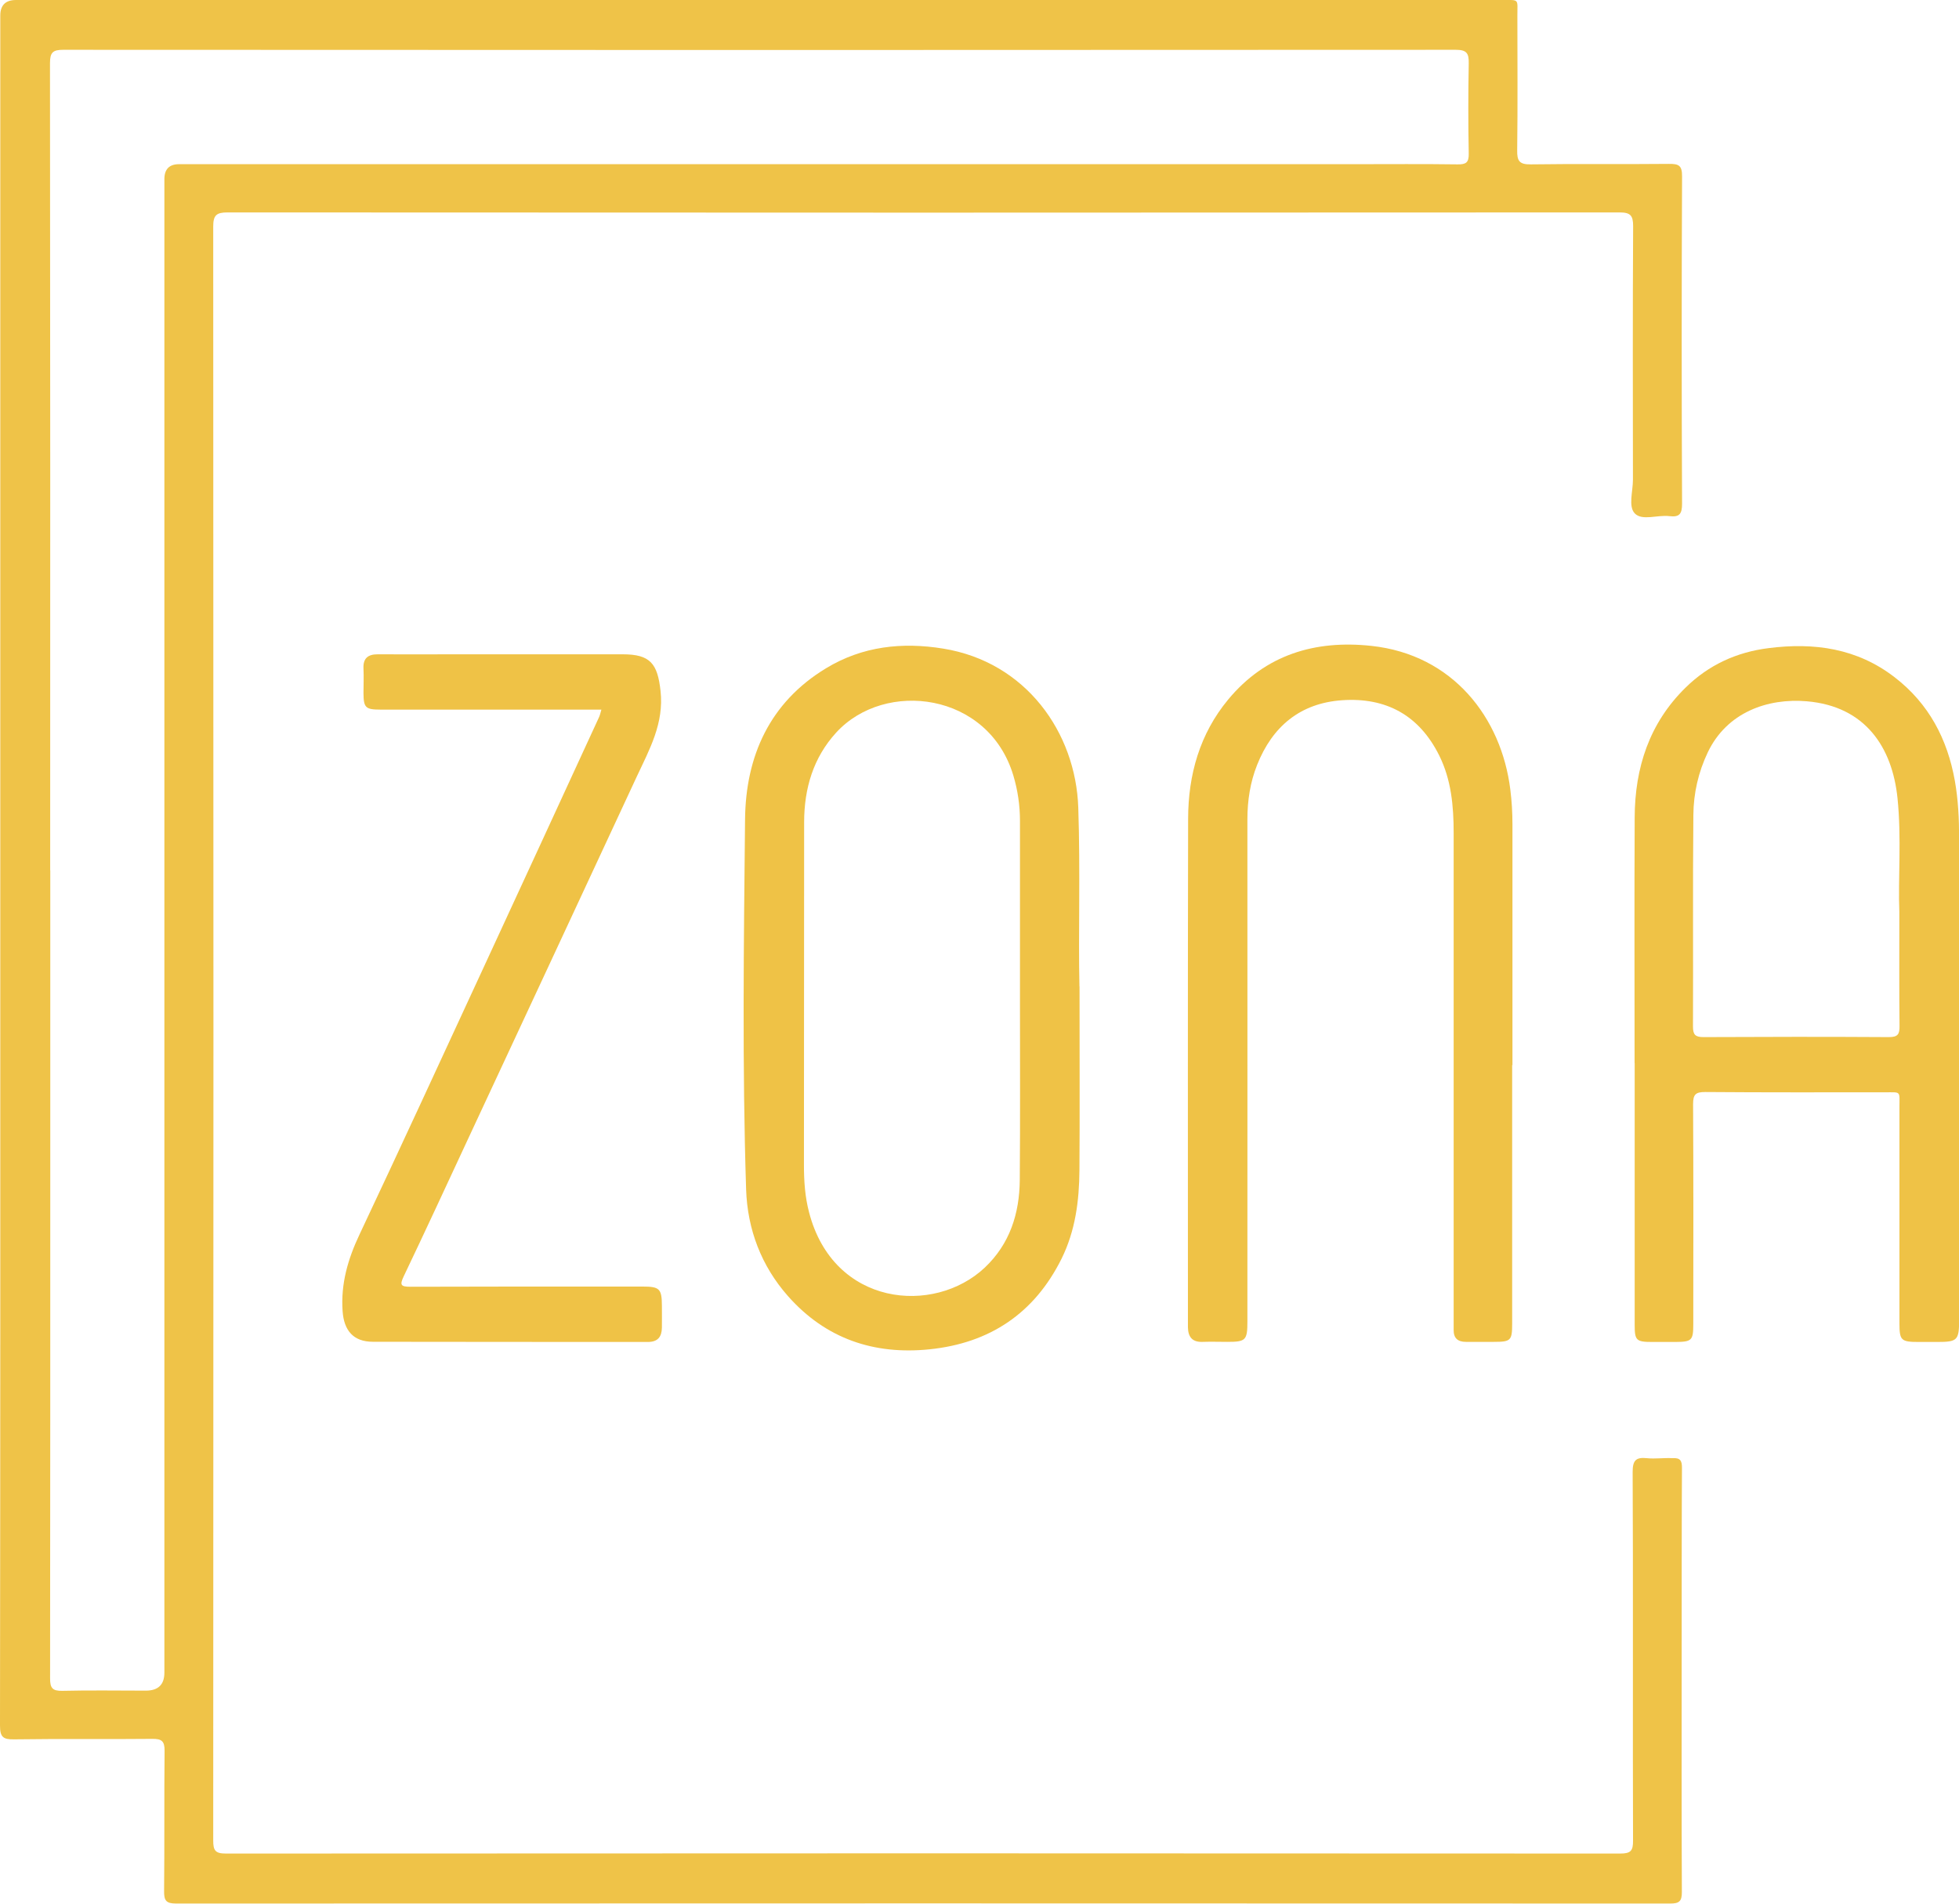 <?xml version="1.0" encoding="UTF-8"?>
<svg id="Layer_1" data-name="Layer 1" xmlns="http://www.w3.org/2000/svg" viewBox="0 0 202.59 196.89">
  <defs>
    <style>
      .cls-1 {
        fill: #efc348;
      }

      .cls-1, .cls-2 {
        stroke-width: 0px;
      }

      .cls-2 {
        fill: #efc246;
      }
    </style>
  </defs>
  <path class="cls-1" d="M.03,89.93c0-29.44,0-58.88,0-88.32Q.03,0,1.66,0c51.23,0,102.46,0,153.69,0,1.81,0,1.57-.15,1.57,1.63,0,4.63.04,9.27-.02,13.9-.02,1.12.22,1.49,1.42,1.47,4.76-.07,9.52,0,14.28-.05,1-.01,1.36.16,1.35,1.28-.05,11.29-.05,22.57,0,33.86,0,1.06-.26,1.42-1.32,1.29-1.21-.15-2.81.51-3.57-.28-.69-.72-.19-2.28-.19-3.48-.01-8.75-.03-17.5.02-26.24,0-1.09-.28-1.41-1.4-1.41-47.99.03-95.98.03-143.97,0-1.15,0-1.47.3-1.47,1.46.03,55.64.03,111.28,0,166.92,0,1.02.2,1.35,1.3,1.35,48.07-.03,96.14-.03,144.21,0,1.06,0,1.33-.27,1.32-1.32-.04-9.51.02-28.65-.04-38.15,0-1.19.34-1.54,1.47-1.42.87.09,1.75-.05,2.64,0,.81-.06,1,.26.99,1.02-.03,3.35-.03,16.33-.03,19.68,0,8.06-.02,16.11.02,24.17,0,.95-.26,1.19-1.2,1.19-51.51-.02-103.02-.02-154.53,0-1.04,0-1.24-.33-1.23-1.29.05-4.83,0-9.67.05-14.5.01-1.02-.31-1.25-1.28-1.24-4.76.05-9.52-.02-14.28.05-1.14.02-1.46-.24-1.46-1.43.04-29.52.03-59.04.03-88.56ZM5.2,90.01c0,9.41,0,18.82,0,28.22,0,18.46,0,36.92-.02,55.37,0,.98.25,1.29,1.26,1.27,2.88-.07,5.76-.02,8.64-.02q1.92,0,1.92-1.86c0-51.49,0-102.97,0-154.46q0-1.55,1.52-1.55c40.55,0,81.1,0,121.65,0,3.52,0,7.04-.03,10.56.02.86.01,1.18-.17,1.16-1.11-.06-3.11-.06-6.22,0-9.33.02-1.06-.21-1.41-1.36-1.41-47.99.03-95.98.03-143.98,0-1.1,0-1.38.28-1.38,1.39.03,27.83.03,55.65.02,83.48Z"/>
  <path class="cls-2" d="M169.04,109.94c0-8.47-.03-16.93.01-25.4.02-5.13,1.51-9.75,5.27-13.43,2.38-2.34,5.28-3.67,8.59-4.08,4.71-.6,9.15.02,13.03,3.02,3.53,2.72,5.45,6.38,6.22,10.7.35,1.97.44,3.96.44,5.95,0,16.61,0,33.23,0,49.84,0,2.07-.18,2.25-2.24,2.25-.64,0-1.28,0-1.92,0-1.85,0-2.01-.15-2.01-1.96,0-7.43,0-14.86,0-22.28,0-1.79.22-1.57-1.6-1.58-6.16,0-12.31.02-18.47-.03-.98,0-1.27.22-1.27,1.24.04,7.59.03,15.17.02,22.76,0,1.7-.15,1.84-1.86,1.85-.8,0-1.6,0-2.4,0-1.64,0-1.8-.16-1.8-1.76,0-7.51,0-15.02,0-22.52v-4.55ZM196.42,94.3c-.14-3.39.24-7.59-.19-11.76-.54-5.22-3.3-9.49-9.37-10.01-4.08-.35-8.28,1.15-10.25,5.28-.98,2.06-1.47,4.23-1.49,6.46-.07,7.3-.01,14.6-.04,21.91,0,.83.24,1.08,1.08,1.08,6.39-.03,12.78-.04,19.18,0,.94,0,1.11-.31,1.1-1.16-.04-3.67-.02-7.34-.02-11.8Z"/>
  <path class="cls-2" d="M111.64,102.01c0,7.18.03,13.09-.01,19-.02,3.17-.42,6.28-1.85,9.17-2.81,5.65-7.42,8.73-13.65,9.37-5.76.59-10.74-1.1-14.63-5.49-2.77-3.13-4.2-6.91-4.34-11.03-.41-12.77-.24-25.54-.11-38.31.07-6.49,2.52-12.06,8.38-15.61,3.76-2.28,7.87-2.72,12.11-2.03,8.55,1.38,13.71,8.67,13.97,16.45.22,6.58,0,13.17.12,18.48ZM105.48,103.35c0-6.15,0-12.3,0-18.45,0-1.61-.23-3.18-.69-4.71-2.58-8.59-13.27-9.93-18.31-4.43-2.38,2.6-3.31,5.78-3.32,9.24-.02,11.84,0,23.68-.02,35.52,0,1.64.11,3.27.53,4.86,2.52,9.74,12.91,10.66,18.16,5.73,2.6-2.45,3.6-5.6,3.63-9.07.05-6.23.02-12.46.02-18.69Z"/>
  <path class="cls-2" d="M156.38,110.16c0,8.91,0,17.81,0,26.72,0,1.77-.13,1.9-1.91,1.9-.96,0-1.92,0-2.88,0-.84,0-1.27-.39-1.26-1.23,0-.36,0-.72,0-1.08,0-16.77,0-33.55,0-50.32,0-2.77-.24-5.5-1.5-8.03-2.07-4.15-5.49-6.01-10.03-5.7-4.35.3-7.22,2.72-8.8,6.7-.71,1.79-1,3.68-1,5.62.01,17.3,0,34.61,0,51.91,0,1.97-.16,2.13-2.08,2.13-.84,0-1.68-.03-2.52,0-1.09.05-1.53-.49-1.55-1.51,0-.2,0-.4,0-.6,0-17.33-.02-34.67.02-52,.01-4.54,1.2-8.78,4.15-12.33,3.85-4.64,8.99-6.17,14.81-5.54,8.43.91,13.44,7.43,14.36,14.86.15,1.19.22,2.38.22,3.58,0,8.31,0,16.61,0,24.92Z"/>
  <path class="cls-2" d="M62.19,73.39c-.52,0-.95,0-1.38,0-7.16,0-14.31,0-21.47,0-1.54,0-1.74-.2-1.75-1.71,0-.84.04-1.68,0-2.51-.06-1.09.46-1.51,1.5-1.5,2.6.02,5.2,0,7.8,0,5.84,0,11.68,0,17.51,0,2.84,0,3.6.95,3.91,3.79.37,3.34-1.14,6.04-2.45,8.84-5.81,12.5-11.63,25-17.46,37.5-2.2,4.73-4.39,9.47-6.64,14.18-.44.92-.33,1.1.69,1.1,8-.03,15.99-.02,23.99-.02,1.77,0,2,.22,2.01,1.98,0,.76.01,1.52,0,2.28-.02.94-.42,1.47-1.46,1.47-9.48-.01-18.95,0-28.43-.02-2.02,0-2.99-1.17-3.13-3.16-.2-2.84.55-5.4,1.75-7.94,4.27-9.05,8.45-18.14,12.65-27.22,4.05-8.76,8.09-17.52,12.12-26.28.1-.21.14-.44.24-.77Z"/>
</svg>